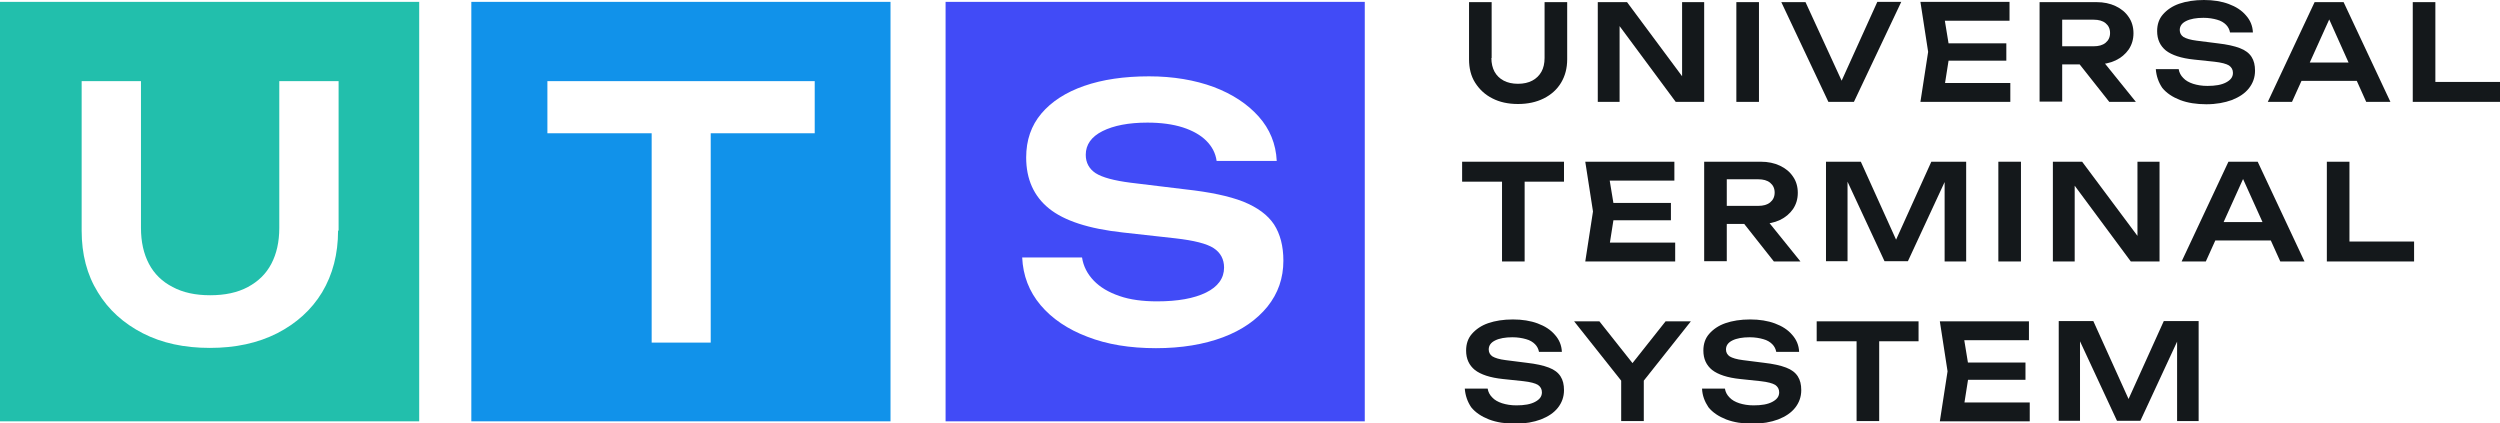 <?xml version="1.0" encoding="UTF-8"?> <svg xmlns="http://www.w3.org/2000/svg" xmlns:xlink="http://www.w3.org/1999/xlink" version="1.1" id="Слой_1" x="0px" y="0px" viewBox="0 0 939.9 159.1" style="enable-background:new 0 0 939.9 159.1;" xml:space="preserve"> <style type="text/css"> .st0{fill:#414BF7;} .st1{fill:#22BFAC;} .st2{fill:#1192EA;} .st3{fill:#14181B;} </style> <g> <path class="st0" d="M355.5,0.7v157.7h157.6V0.7H355.5z M476.5,115.3c-4,4.9-9.5,8.8-16.7,11.5c-7.2,2.7-15.6,4.1-25.2,4.1 c-9.8,0-18.4-1.4-25.8-4.3c-7.4-2.8-13.3-6.8-17.6-11.9c-4.3-5.1-6.6-11.1-6.9-17.9h22.5c0.5,3.3,2,6.2,4.4,8.7 c2.4,2.5,5.6,4.4,9.7,5.8c4,1.4,8.8,2,14.1,2c7.8,0,13.9-1.1,18.4-3.3c4.5-2.2,6.8-5.4,6.8-9.4c0-3.1-1.3-5.6-3.9-7.3 c-2.6-1.7-7.4-2.9-14.4-3.7l-19.8-2.2c-12.8-1.4-22-4.4-27.7-9c-5.7-4.6-8.6-11-8.6-19.2c0-6.5,1.9-12,5.7-16.5 c3.8-4.5,9.2-8,16.1-10.4c6.9-2.4,15-3.6,24.4-3.6c9.1,0,17.2,1.4,24.3,4c7.1,2.7,12.7,6.4,16.9,11.1c4.2,4.7,6.5,10.3,6.8,16.7 h-22.6c-0.4-2.9-1.7-5.4-3.9-7.6c-2.1-2.1-5.1-3.8-8.8-5c-3.8-1.2-8.2-1.8-13.3-1.8c-7.1,0-12.7,1.1-16.9,3.2 c-4.2,2.1-6.3,5.1-6.3,8.9c0,3,1.3,5.3,3.7,6.9c2.5,1.6,6.9,2.8,13.2,3.6l20.6,2.5c9.1,1,16.3,2.5,21.7,4.6c5.4,2.2,9.2,5,11.6,8.6 c2.3,3.6,3.5,8.1,3.5,13.6C482.5,104.6,480.5,110.3,476.5,115.3z"></path> <path class="st1" d="M0,0.7v157.7h157.6V0.7H0z M127.1,86.7c0,8.8-2,16.5-6,23.2c-4,6.6-9.7,11.7-16.9,15.4 c-7.3,3.7-15.7,5.5-25.3,5.5s-18-1.8-25.2-5.5c-7.2-3.7-12.9-8.8-16.9-15.4c-4.1-6.6-6.1-14.3-6.1-23.2V30.5h22.3v55.2 c0,5.2,1,9.7,3,13.5c2,3.8,5,6.7,8.9,8.7c3.9,2.1,8.6,3.1,14.1,3.1c5.6,0,10.3-1,14.2-3.1c3.9-2.1,6.8-4.9,8.8-8.7s3-8.3,3-13.5 V30.5h22.3V86.7z"></path> <path class="st2" d="M177.2,0.7v157.7h157.6V0.7H177.2z M306.3,50.1h-39.1v78.7H245V50.1h-39.2V30.5h100.5V50.1z"></path> <g> <path class="st3" d="M560.7,21.8c0,2,0.4,3.7,1.2,5.2c0.8,1.4,1.9,2.5,3.4,3.3c1.5,0.8,3.3,1.2,5.4,1.2c2.1,0,3.9-0.4,5.4-1.2 c1.5-0.8,2.6-1.9,3.4-3.3c0.8-1.4,1.2-3.2,1.2-5.2V0.8h8.5v21.5c0,3.4-0.8,6.3-2.3,8.8c-1.5,2.5-3.7,4.5-6.5,5.9 c-2.8,1.4-6,2.1-9.7,2.1c-3.7,0-6.9-0.7-9.6-2.1c-2.8-1.4-4.9-3.4-6.5-5.9c-1.6-2.5-2.3-5.5-2.3-8.8V0.8h8.5V21.8z"></path> <path class="st3" d="M635.4,32.7l-3,0.4V0.8h8.3v37.5H630L606,5.9l2.9-0.4v32.8h-8.2V0.8h11L635.4,32.7z"></path> <path class="st3" d="M652.8,0.8h8.5v37.5h-8.5V0.8z"></path> <path class="st3" d="M694.3,34.5h-3.8l15.3-33.8h9L697,38.3h-9.6L669.7,0.8h9.1L694.3,34.5z"></path> <path class="st3" d="M733.1,19.5l-2.5,15.9l-3.7-4.2h28.9v7.1h-33.8l2.9-18.8l-2.9-18.8h33.5v7.1h-28.7l3.7-4.2L733.1,19.5z M754.3,16.3v6.5h-26.9v-6.5H754.3z"></path> <path class="st3" d="M772.6,17.4h14.5c1.9,0,3.4-0.4,4.5-1.3s1.7-2.1,1.7-3.7s-0.6-2.8-1.7-3.7c-1.1-0.9-2.6-1.3-4.5-1.3h-15.7 l3.9-4.4v35.2h-8.5V0.8h21.4c2.7,0,5.1,0.5,7.2,1.5c2.1,1,3.7,2.3,4.9,4.1c1.2,1.7,1.8,3.8,1.8,6.1c0,2.3-0.6,4.3-1.8,6.1 c-1.2,1.7-2.8,3.1-4.9,4.1c-2.1,1-4.5,1.5-7.2,1.5h-15.5V17.4z M779.1,20.7h9.7L803,38.3h-10L779.1,20.7z"></path> <path class="st3" d="M810.5,26h8.6c0.2,1.3,0.8,2.4,1.7,3.3c0.9,1,2.2,1.7,3.7,2.2c1.6,0.5,3.3,0.8,5.4,0.8c3,0,5.3-0.4,7-1.3 c1.7-0.9,2.6-2,2.6-3.6c0-1.2-0.5-2.1-1.5-2.8c-1-0.6-2.8-1.1-5.5-1.4l-7.6-0.8c-4.9-0.5-8.4-1.7-10.6-3.4 c-2.2-1.8-3.3-4.2-3.3-7.3c0-2.5,0.7-4.6,2.2-6.3c1.5-1.7,3.5-3.1,6.1-4c2.6-0.9,5.7-1.4,9.3-1.4c3.5,0,6.6,0.5,9.3,1.5 s4.9,2.4,6.5,4.3c1.6,1.8,2.5,3.9,2.6,6.4h-8.6c-0.2-1.1-0.7-2.1-1.5-2.9c-0.8-0.8-1.9-1.5-3.4-1.9c-1.4-0.4-3.1-0.7-5.1-0.7 c-2.7,0-4.9,0.4-6.5,1.2c-1.6,0.8-2.4,1.9-2.4,3.4c0,1.1,0.5,2,1.4,2.6c1,0.6,2.6,1.1,5,1.4l7.9,1c3.5,0.4,6.2,1,8.3,1.8 c2.1,0.8,3.5,1.9,4.4,3.3c0.9,1.4,1.3,3.1,1.3,5.2c0,2.5-0.8,4.7-2.3,6.6c-1.5,1.9-3.6,3.3-6.4,4.4c-2.7,1-5.9,1.6-9.6,1.6 c-3.7,0-7-0.5-9.9-1.6c-2.8-1.1-5.1-2.6-6.7-4.6C811.5,30.9,810.7,28.6,810.5,26z"></path> <path class="st3" d="M881.1,0.8l17.6,37.5h-9.1L874.3,4.2h2.8l-15.4,34.1h-9.1l17.6-37.5H881.1z M862.5,30.4v-6.9h26v6.9H862.5z"></path> <path class="st3" d="M915.6,0.8v33.8l-3.9-3.8h28.2v7.5h-32.8V0.8H915.6z"></path> <path class="st3" d="M549.7,60.8H588v7.5h-38.3V60.8z M564.7,64.6h8.5v33.7h-8.5V64.6z"></path> <path class="st3" d="M607.1,79.5l-2.5,15.9l-3.7-4.2h28.9v7.1H596l2.9-18.8L596,60.8h33.5v7.1h-28.7l3.7-4.2L607.1,79.5z M628.2,76.3v6.5h-26.9v-6.5H628.2z"></path> <path class="st3" d="M646.5,77.4H661c1.9,0,3.4-0.4,4.5-1.3s1.7-2.1,1.7-3.7c0-1.6-0.6-2.8-1.7-3.7c-1.1-0.9-2.6-1.3-4.5-1.3 h-15.7l3.9-4.4v35.2h-8.5V60.8H662c2.7,0,5.1,0.5,7.2,1.5c2.1,1,3.7,2.3,4.9,4.1c1.2,1.7,1.8,3.8,1.8,6.1c0,2.3-0.6,4.3-1.8,6.1 c-1.2,1.7-2.8,3.1-4.9,4.1c-2.1,1-4.5,1.5-7.2,1.5h-15.5V77.4z M653,80.7h9.7l14.2,17.6h-10L653,80.7z"></path> <path class="st3" d="M739.2,60.8v37.5h-8.1V63.6l2.2,0.1l-16,34.5h-8.8l-16-34.4l2.1-0.2v34.6h-8.1V60.8h13.1l15.1,33.4h-3.7 l15.1-33.4H739.2z"></path> <path class="st3" d="M751.3,60.8h8.5v37.5h-8.5V60.8z"></path> <path class="st3" d="M806.6,92.7l-3,0.4V60.8h8.3v37.5h-10.8l-24-32.4l2.9-0.4v32.8h-8.2V60.8h11L806.6,92.7z"></path> <path class="st3" d="M848.8,60.8l17.6,37.5h-9.1l-15.4-34.1h2.8l-15.4,34.1h-9.1l17.6-37.5H848.8z M830.1,90.4v-6.9h26v6.9H830.1z "></path> <path class="st3" d="M883.3,60.8v33.8l-3.9-3.8h28.2v7.5h-32.8V60.8H883.3z"></path> <path class="st3" d="M550.7,146.1h8.6c0.2,1.3,0.8,2.4,1.7,3.3c0.9,1,2.2,1.7,3.7,2.2c1.6,0.5,3.3,0.8,5.4,0.8c3,0,5.3-0.4,7-1.3 c1.7-0.9,2.6-2,2.6-3.6c0-1.2-0.5-2.1-1.5-2.8c-1-0.6-2.8-1.1-5.5-1.4l-7.6-0.8c-4.9-0.5-8.4-1.7-10.6-3.4 c-2.2-1.8-3.3-4.2-3.3-7.3c0-2.5,0.7-4.6,2.2-6.3c1.5-1.7,3.5-3.1,6.1-4c2.6-0.9,5.7-1.4,9.3-1.4c3.5,0,6.6,0.5,9.3,1.5 s4.9,2.4,6.5,4.3c1.6,1.8,2.5,3.9,2.6,6.4h-8.6c-0.2-1.1-0.7-2.1-1.5-2.9c-0.8-0.8-1.9-1.5-3.4-1.9c-1.4-0.4-3.1-0.7-5.1-0.7 c-2.7,0-4.9,0.4-6.5,1.2c-1.6,0.8-2.4,1.9-2.4,3.4c0,1.1,0.5,2,1.4,2.6c1,0.6,2.6,1.1,5,1.4l7.9,1c3.5,0.4,6.2,1,8.3,1.8 c2.1,0.8,3.5,1.9,4.4,3.3c0.9,1.4,1.3,3.1,1.3,5.2c0,2.5-0.8,4.7-2.3,6.6c-1.5,1.9-3.6,3.3-6.4,4.4c-2.7,1-5.9,1.6-9.6,1.6 c-3.7,0-7-0.5-9.9-1.6c-2.8-1.1-5.1-2.6-6.7-4.6C551.7,151,550.9,148.7,550.7,146.1z"></path> <path class="st3" d="M591.8,120.8h9.5l14.5,18.3h-4.1l14.5-18.3h9.5L616.5,145L611,145L591.8,120.8z M609.5,158.3v-18.1h8.5v18.1 H609.5z"></path> <path class="st3" d="M639.9,146.1h8.6c0.2,1.3,0.8,2.4,1.7,3.3c0.9,1,2.2,1.7,3.7,2.2c1.6,0.5,3.3,0.8,5.4,0.8c3,0,5.3-0.4,7-1.3 c1.7-0.9,2.6-2,2.6-3.6c0-1.2-0.5-2.1-1.5-2.8c-1-0.6-2.8-1.1-5.5-1.4l-7.6-0.8c-4.9-0.5-8.4-1.7-10.6-3.4 c-2.2-1.8-3.3-4.2-3.3-7.3c0-2.5,0.7-4.6,2.2-6.3c1.5-1.7,3.5-3.1,6.1-4c2.6-0.9,5.7-1.4,9.3-1.4c3.5,0,6.6,0.5,9.3,1.5 c2.7,1,4.9,2.4,6.5,4.3c1.6,1.8,2.5,3.9,2.6,6.4h-8.6c-0.2-1.1-0.7-2.1-1.5-2.9c-0.8-0.8-1.9-1.5-3.4-1.9 c-1.4-0.4-3.1-0.7-5.1-0.7c-2.7,0-4.9,0.4-6.5,1.2c-1.6,0.8-2.4,1.9-2.4,3.4c0,1.1,0.5,2,1.4,2.6c1,0.6,2.6,1.1,5,1.4l7.9,1 c3.5,0.4,6.2,1,8.3,1.8c2.1,0.8,3.5,1.9,4.4,3.3c0.9,1.4,1.3,3.1,1.3,5.2c0,2.5-0.8,4.7-2.3,6.6c-1.5,1.9-3.6,3.3-6.4,4.4 c-2.7,1-5.9,1.6-9.6,1.6c-3.7,0-7-0.5-9.9-1.6c-2.8-1.1-5.1-2.6-6.7-4.6C640.9,151,640,148.7,639.9,146.1z"></path> <path class="st3" d="M683,120.8h38.3v7.5H683V120.8z M698,124.6h8.5v33.7H698V124.6z"></path> <path class="st3" d="M740.4,139.6l-2.5,15.9l-3.7-4.2h28.9v7.1h-33.8l2.9-18.8l-2.9-18.8h33.5v7.1h-28.7l3.7-4.2L740.4,139.6z M761.5,136.3v6.5h-26.9v-6.5H761.5z"></path> <path class="st3" d="M826.6,120.8v37.5h-8.1v-34.7l2.2,0.1l-16,34.5h-8.8l-16-34.4l2.1-0.2v34.6H774v-37.5H787l15.1,33.4h-3.7 l15.1-33.4H826.6z"></path> </g> </g> </svg> 
